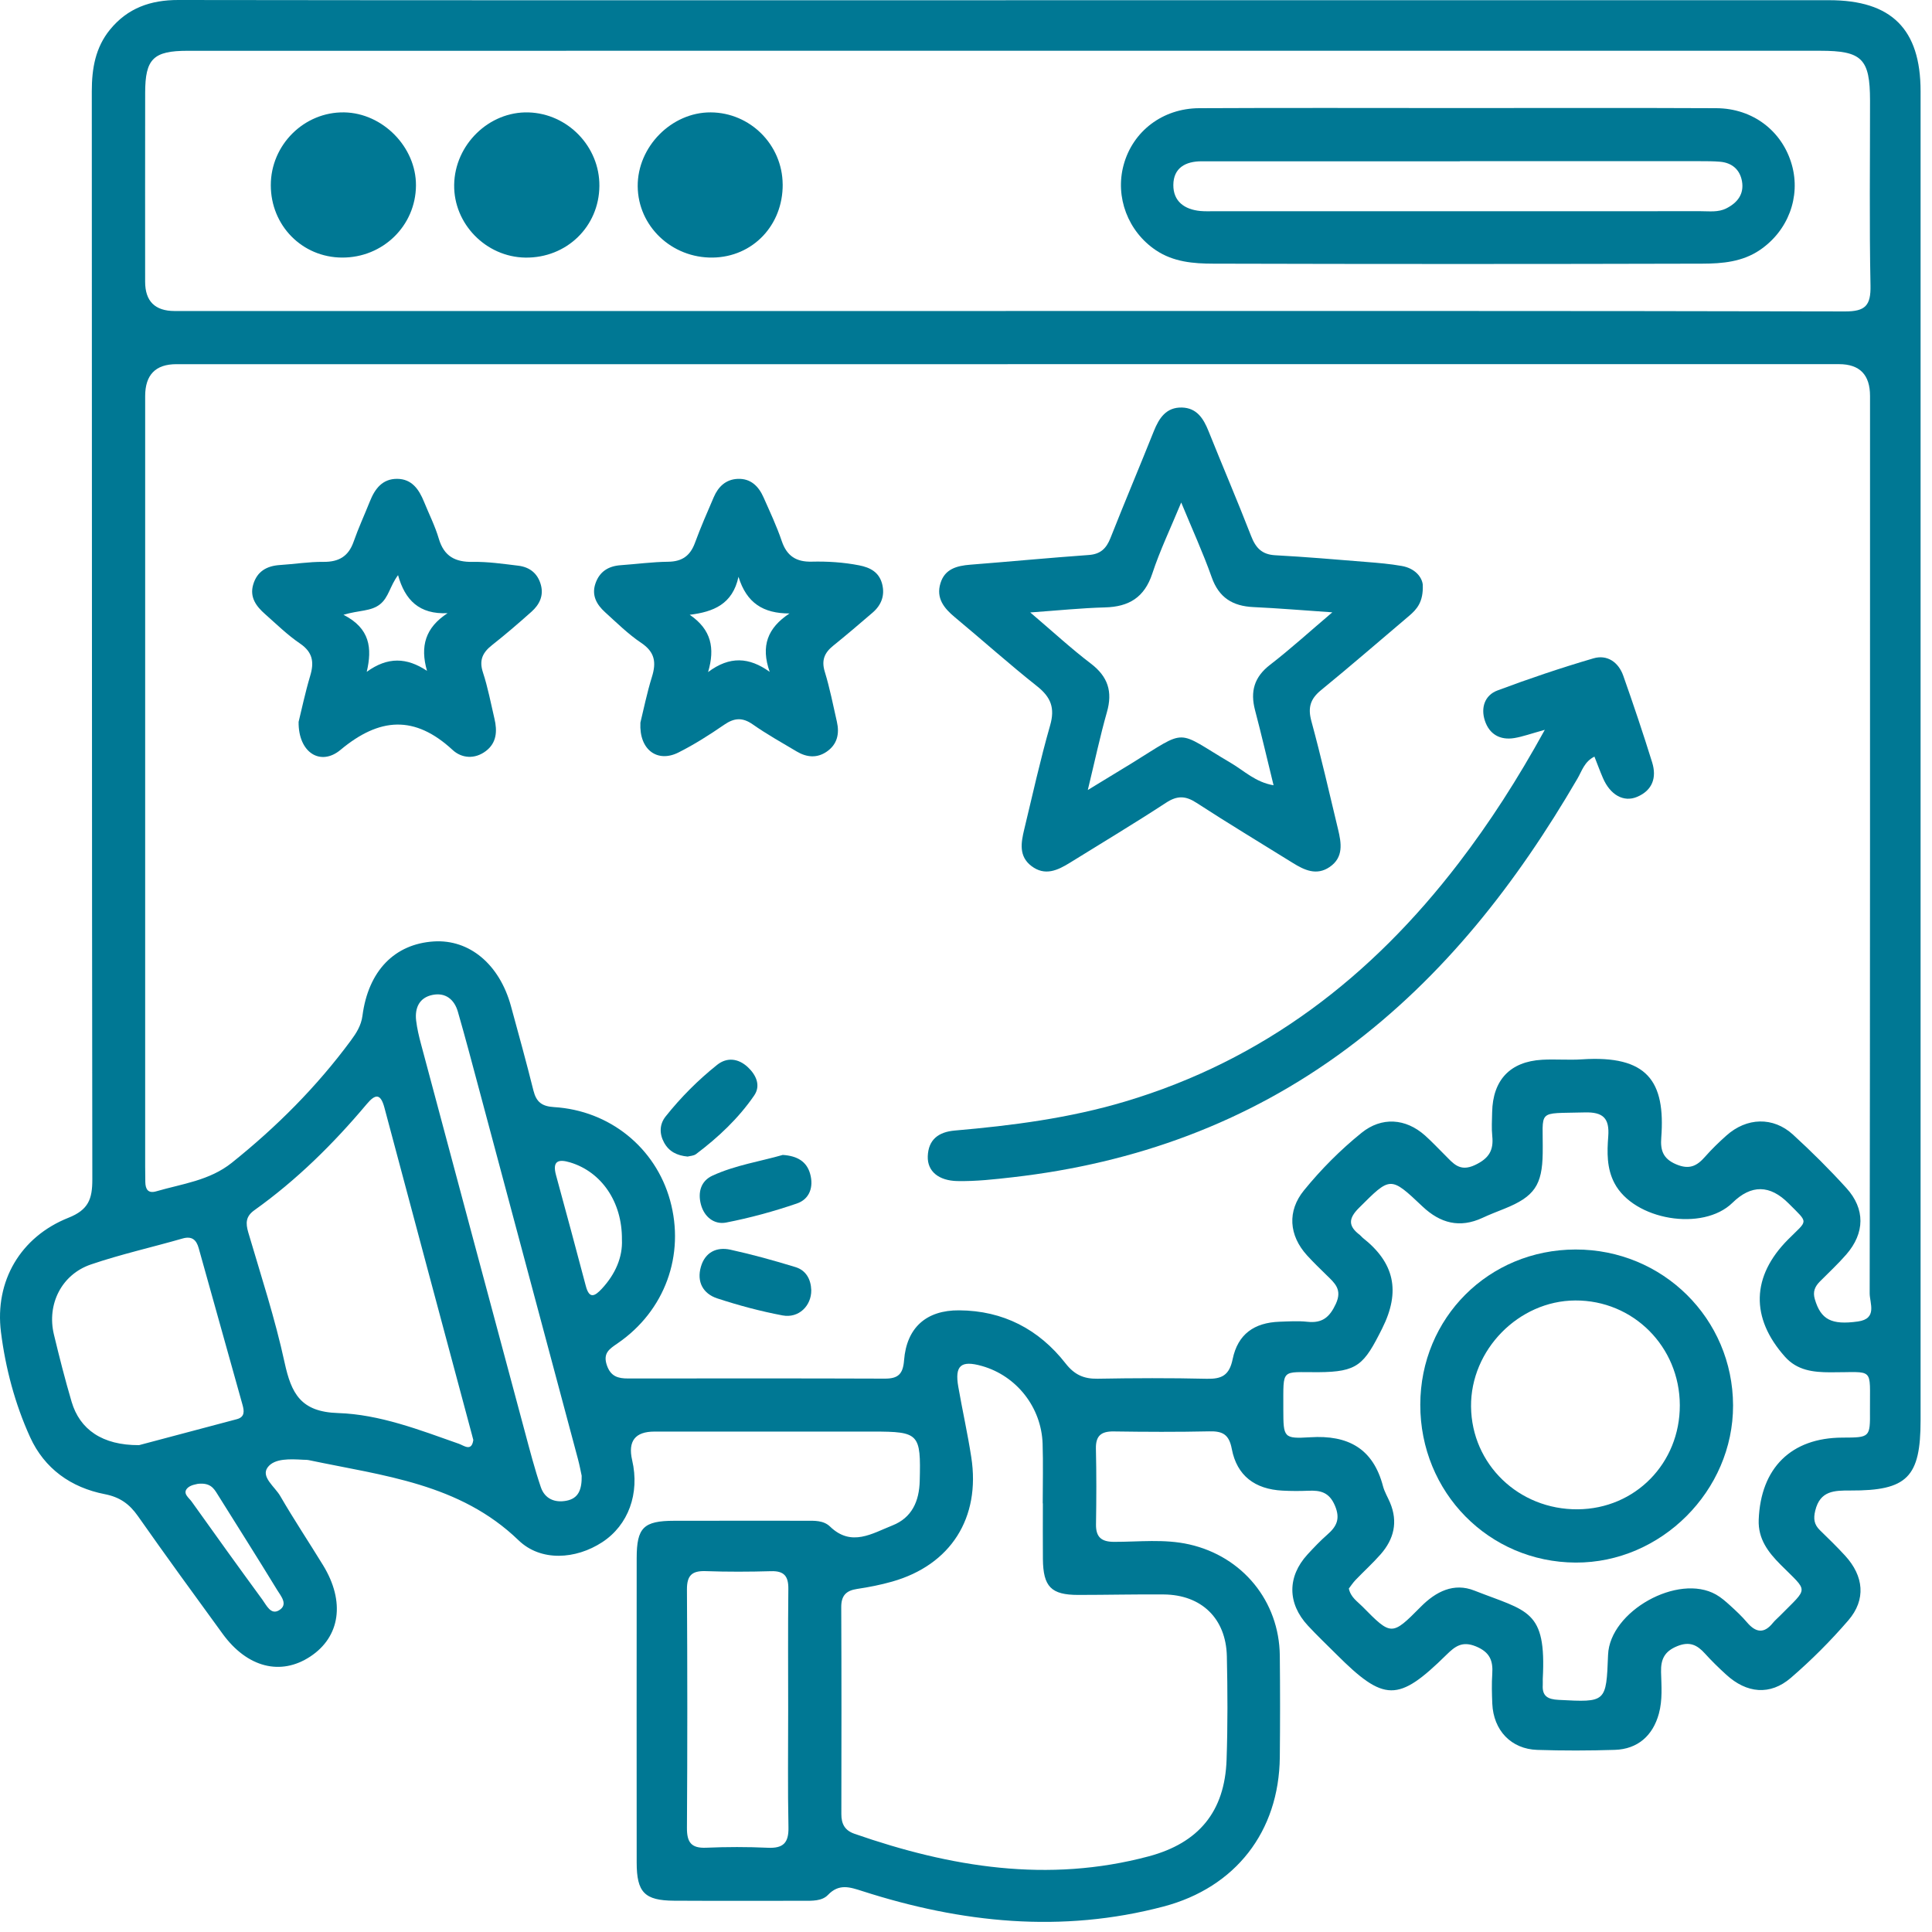 <svg width="66" height="66" viewBox="0 0 66 66" fill="none" xmlns="http://www.w3.org/2000/svg">
<path d="M34.359 0.007C43.736 0.007 53.112 0.007 62.489 0.007C64.617 0.007 65.609 0.995 65.61 3.114C65.611 18.249 65.61 33.383 65.61 48.518C65.61 50.462 65.156 50.927 63.214 50.918C62.662 50.916 62.178 50.922 62.012 51.604C61.943 51.885 61.973 52.081 62.172 52.275C62.464 52.559 62.757 52.844 63.032 53.144C63.673 53.844 63.751 54.645 63.143 55.352C62.539 56.053 61.878 56.715 61.177 57.319C60.469 57.928 59.669 57.849 58.97 57.209C58.719 56.98 58.474 56.743 58.247 56.491C57.98 56.194 57.721 56.063 57.298 56.235C56.862 56.412 56.733 56.682 56.744 57.12C56.757 57.593 56.798 58.071 56.67 58.54C56.464 59.294 55.945 59.753 55.165 59.778C54.282 59.806 53.398 59.808 52.515 59.779C51.62 59.75 51.019 59.111 50.979 58.201C50.965 57.862 50.955 57.52 50.978 57.182C51.009 56.728 50.893 56.437 50.416 56.242C49.951 56.053 49.707 56.241 49.415 56.528C47.76 58.157 47.289 58.15 45.64 56.501C45.319 56.181 44.99 55.868 44.682 55.536C43.975 54.776 43.972 53.86 44.667 53.102C44.882 52.869 45.101 52.637 45.339 52.429C45.658 52.151 45.797 51.891 45.603 51.434C45.408 50.974 45.107 50.908 44.695 50.926C44.401 50.938 44.106 50.938 43.812 50.922C42.87 50.874 42.254 50.412 42.08 49.498C41.986 48.998 41.764 48.886 41.308 48.897C40.221 48.921 39.133 48.916 38.047 48.9C37.617 48.894 37.428 49.047 37.438 49.492C37.458 50.353 37.455 51.214 37.441 52.075C37.435 52.515 37.63 52.671 38.057 52.672C38.915 52.674 39.775 52.566 40.63 52.76C42.444 53.171 43.701 54.695 43.72 56.561C43.732 57.717 43.732 58.872 43.72 60.028C43.694 62.575 42.202 64.48 39.754 65.128C36.266 66.05 32.843 65.691 29.46 64.603C29.035 64.467 28.663 64.336 28.284 64.734C28.079 64.948 27.743 64.934 27.444 64.934C25.972 64.932 24.5 64.94 23.028 64.931C22.019 64.925 21.75 64.646 21.75 63.626C21.748 60.16 21.747 56.693 21.75 53.227C21.751 52.184 21.984 51.954 23.034 51.952C24.529 51.948 26.024 51.952 27.519 51.951C27.815 51.951 28.13 51.931 28.357 52.151C29.086 52.855 29.797 52.383 30.487 52.111C31.15 51.849 31.402 51.288 31.419 50.591C31.461 48.976 31.401 48.905 29.83 48.905C27.338 48.905 24.847 48.905 22.356 48.905C21.698 48.905 21.445 49.23 21.595 49.881C21.86 51.021 21.466 52.101 20.571 52.685C19.668 53.274 18.475 53.352 17.716 52.62C15.701 50.674 13.087 50.416 10.558 49.882C10.493 49.868 10.423 49.87 10.355 49.867C9.92 49.844 9.375 49.81 9.142 50.13C8.906 50.454 9.39 50.79 9.572 51.104C10.037 51.907 10.553 52.681 11.038 53.473C11.797 54.714 11.624 55.916 10.598 56.591C9.589 57.256 8.447 56.967 7.608 55.817C6.634 54.481 5.661 53.144 4.711 51.791C4.42 51.377 4.094 51.143 3.576 51.042C2.428 50.818 1.518 50.173 1.028 49.094C0.511 47.958 0.188 46.738 0.033 45.507C-0.187 43.76 0.704 42.251 2.337 41.601C3.026 41.328 3.154 40.956 3.154 40.295C3.137 27.901 3.143 15.508 3.136 3.115C3.136 2.342 3.259 1.623 3.757 1.013C4.358 0.276 5.143 -0.002 6.093 -0C15.514 0.014 24.936 0.008 34.358 0.008L34.359 0.007ZM34.425 12.441C24.958 12.441 15.491 12.441 6.024 12.441C5.314 12.441 4.959 12.805 4.959 13.533C4.959 22.301 4.959 31.069 4.959 39.837C4.959 40.018 4.96 40.199 4.964 40.38C4.969 40.626 5.057 40.779 5.339 40.697C6.224 40.439 7.156 40.332 7.919 39.722C9.448 38.498 10.82 37.125 11.984 35.548C12.171 35.295 12.338 35.036 12.382 34.7C12.582 33.167 13.478 32.246 14.821 32.161C16.036 32.085 17.063 32.941 17.454 34.367C17.717 35.328 17.982 36.288 18.223 37.255C18.32 37.643 18.508 37.794 18.924 37.82C20.829 37.935 22.393 39.209 22.89 41.002C23.409 42.871 22.715 44.783 21.096 45.892C20.816 46.084 20.591 46.224 20.731 46.638C20.863 47.026 21.118 47.092 21.46 47.091C24.382 47.089 27.303 47.085 30.225 47.096C30.68 47.098 30.848 46.942 30.884 46.471C30.971 45.356 31.642 44.754 32.768 44.763C34.266 44.773 35.488 45.406 36.403 46.578C36.704 46.963 37.023 47.107 37.493 47.099C38.739 47.077 39.985 47.072 41.23 47.101C41.741 47.112 41.996 46.98 42.109 46.431C42.285 45.578 42.845 45.182 43.712 45.152C44.028 45.141 44.349 45.12 44.662 45.154C45.168 45.209 45.422 45.003 45.636 44.538C45.86 44.049 45.595 43.831 45.318 43.561C45.092 43.339 44.863 43.119 44.65 42.885C44.029 42.201 43.97 41.37 44.546 40.664C45.132 39.944 45.791 39.282 46.514 38.698C47.198 38.146 48.018 38.2 48.68 38.789C48.916 39 49.133 39.233 49.358 39.456C49.643 39.739 49.861 40.047 50.388 39.799C50.864 39.574 51.029 39.298 50.978 38.809C50.95 38.54 50.969 38.266 50.974 37.994C50.996 36.895 51.587 36.265 52.681 36.203C53.133 36.177 53.589 36.219 54.04 36.189C56.278 36.041 56.898 36.934 56.751 38.867C56.72 39.28 56.799 39.579 57.258 39.774C57.714 39.968 57.972 39.831 58.252 39.511C58.476 39.257 58.722 39.019 58.975 38.793C59.669 38.172 60.573 38.141 61.25 38.759C61.884 39.339 62.497 39.948 63.075 40.585C63.724 41.3 63.708 42.123 63.072 42.855C62.791 43.179 62.473 43.472 62.17 43.778C62.002 43.949 61.92 44.123 61.998 44.385C62.204 45.078 62.562 45.271 63.469 45.144C64.147 45.049 63.87 44.518 63.871 44.18C63.886 33.962 63.883 23.744 63.883 13.526C63.883 12.803 63.531 12.441 62.825 12.44C53.358 12.44 43.891 12.44 34.424 12.44L34.425 12.441ZM34.361 10.624C43.916 10.624 53.472 10.617 63.027 10.639C63.723 10.641 63.913 10.437 63.899 9.755C63.857 7.649 63.885 5.542 63.883 3.435C63.882 2.006 63.609 1.734 62.179 1.734C51.672 1.734 41.166 1.734 30.66 1.734C22.576 1.734 14.493 1.733 6.41 1.735C5.237 1.735 4.96 2.012 4.959 3.167C4.956 5.318 4.957 7.47 4.958 9.622C4.958 10.29 5.294 10.624 5.966 10.625C15.431 10.625 24.895 10.625 34.36 10.625L34.361 10.624ZM35.626 51.357H35.621C35.621 50.678 35.639 49.998 35.617 49.319C35.576 48.074 34.726 47 33.546 46.665C32.828 46.461 32.609 46.647 32.737 47.376C32.877 48.178 33.056 48.974 33.18 49.778C33.503 51.855 32.478 53.462 30.477 54.03C30.086 54.141 29.684 54.22 29.282 54.28C28.904 54.336 28.736 54.508 28.738 54.905C28.749 57.26 28.746 59.616 28.742 61.971C28.741 62.306 28.858 62.529 29.188 62.644C32.472 63.788 35.8 64.335 39.243 63.415C40.949 62.959 41.842 61.887 41.902 60.112C41.942 58.936 41.937 57.757 41.911 56.579C41.882 55.288 41.044 54.48 39.755 54.469C38.782 54.461 37.808 54.485 36.834 54.485C35.909 54.485 35.637 54.206 35.627 53.26C35.621 52.626 35.626 51.992 35.626 51.358L35.626 51.357ZM46.079 54.27C46.144 54.569 46.369 54.706 46.539 54.879C47.528 55.882 47.543 55.893 48.532 54.894C49.057 54.362 49.669 54.061 50.365 54.336C52.191 55.054 52.83 54.981 52.703 57.357C52.7 57.425 52.708 57.493 52.703 57.56C52.678 57.949 52.881 58.051 53.242 58.07C54.871 58.156 54.871 58.165 54.934 56.531C54.992 55.042 57.325 53.737 58.623 54.473C58.798 54.572 58.954 54.71 59.104 54.846C59.305 55.029 59.505 55.215 59.68 55.422C59.978 55.772 60.262 55.82 60.567 55.438C60.638 55.351 60.727 55.278 60.806 55.197C61.789 54.199 61.787 54.414 60.826 53.45C60.399 53.021 60.055 52.57 60.08 51.917C60.148 50.147 61.191 49.116 62.938 49.111C63.881 49.108 63.888 49.108 63.881 48.19C63.87 46.667 64.057 46.885 62.525 46.88C61.938 46.879 61.395 46.816 60.978 46.349C59.792 45.019 59.832 43.601 61.082 42.344C61.763 41.659 61.801 41.813 61.104 41.113C60.465 40.469 59.825 40.461 59.185 41.088C58.172 42.08 55.817 41.686 55.151 40.416C54.885 39.909 54.899 39.359 54.94 38.821C54.987 38.201 54.766 37.984 54.134 38.002C52.452 38.049 52.724 37.864 52.701 39.399C52.685 40.484 52.418 40.879 51.397 41.29C51.145 41.392 50.891 41.488 50.645 41.603C49.867 41.965 49.202 41.788 48.596 41.216C47.49 40.169 47.502 40.19 46.424 41.264C46.051 41.635 46.061 41.891 46.454 42.188C46.489 42.215 46.515 42.255 46.55 42.283C47.631 43.132 47.858 44.104 47.217 45.383C46.594 46.628 46.379 46.868 45.033 46.876C43.745 46.883 43.845 46.721 43.84 48.09C43.84 48.113 43.84 48.135 43.84 48.158C43.843 49.107 43.846 49.156 44.76 49.099C46.048 49.017 46.908 49.48 47.246 50.773C47.298 50.968 47.408 51.147 47.487 51.335C47.763 51.992 47.619 52.58 47.164 53.098C46.896 53.403 46.592 53.678 46.31 53.972C46.219 54.067 46.146 54.179 46.076 54.27L46.079 54.27ZM16.169 49.191C16.148 49.113 16.132 49.047 16.114 48.982C15.119 45.269 14.122 41.556 13.133 37.841C13.003 37.355 12.828 37.36 12.529 37.716C11.39 39.072 10.136 40.311 8.691 41.342C8.392 41.555 8.388 41.783 8.482 42.104C8.916 43.579 9.397 45.046 9.722 46.546C9.953 47.609 10.277 48.232 11.548 48.272C12.965 48.317 14.328 48.846 15.675 49.321C15.847 49.381 16.111 49.605 16.169 49.192V49.191ZM4.751 49.368C5.694 49.118 6.894 48.801 8.092 48.481C8.371 48.407 8.342 48.198 8.285 47.992C7.787 46.206 7.288 44.421 6.787 42.636C6.709 42.358 6.559 42.217 6.238 42.309C5.195 42.609 4.133 42.846 3.108 43.195C2.1 43.537 1.594 44.561 1.842 45.59C2.027 46.359 2.222 47.127 2.446 47.886C2.724 48.83 3.493 49.376 4.751 49.368ZM26.925 58.417C26.925 57.037 26.916 55.658 26.931 54.278C26.936 53.847 26.787 53.661 26.341 53.674C25.595 53.696 24.848 53.698 24.103 53.672C23.637 53.657 23.465 53.821 23.467 54.298C23.483 57.013 23.484 59.727 23.467 62.442C23.464 62.933 23.611 63.143 24.123 63.121C24.823 63.091 25.526 63.09 26.226 63.122C26.753 63.147 26.947 62.959 26.935 62.422C26.907 61.088 26.926 59.753 26.925 58.418V58.417ZM19.87 50.409C19.843 50.285 19.802 50.062 19.744 49.845C18.616 45.624 17.488 41.403 16.358 37.183C16.124 36.308 15.893 35.433 15.642 34.563C15.521 34.142 15.218 33.897 14.774 33.988C14.325 34.08 14.165 34.431 14.216 34.865C14.248 35.133 14.311 35.399 14.381 35.661C15.561 40.078 16.744 44.495 17.93 48.912C18.1 49.545 18.265 50.182 18.475 50.803C18.609 51.197 18.945 51.345 19.351 51.267C19.762 51.188 19.88 50.887 19.871 50.409L19.87 50.409ZM21.246 42.346C21.257 41.056 20.546 40.036 19.484 39.712C19.072 39.586 18.863 39.659 18.994 40.143C19.337 41.406 19.681 42.668 20.013 43.933C20.133 44.389 20.323 44.277 20.554 44.031C21.022 43.53 21.274 42.945 21.246 42.346V42.346ZM6.759 50.69C6.724 50.703 6.514 50.722 6.402 50.837C6.227 51.017 6.452 51.163 6.546 51.295C7.345 52.417 8.15 53.536 8.964 54.648C9.102 54.836 9.249 55.173 9.525 55.014C9.861 54.819 9.596 54.525 9.467 54.314C8.796 53.215 8.106 52.127 7.423 51.035C7.301 50.839 7.179 50.645 6.759 50.69V50.69Z" fill="#007894"/>
<path d="M48.604 19.981C48.626 20.562 48.405 20.811 48.138 21.038C47.135 21.886 46.144 22.748 45.127 23.578C44.76 23.878 44.674 24.176 44.799 24.636C45.131 25.858 45.414 27.094 45.709 28.326C45.823 28.8 45.907 29.289 45.421 29.619C44.975 29.922 44.559 29.725 44.159 29.476C43.064 28.794 41.957 28.13 40.875 27.426C40.5 27.182 40.217 27.172 39.835 27.422C38.756 28.128 37.648 28.791 36.551 29.472C36.13 29.733 35.696 29.937 35.234 29.584C34.796 29.25 34.881 28.785 34.988 28.337C35.274 27.149 35.538 25.954 35.874 24.78C36.044 24.189 35.902 23.819 35.432 23.446C34.474 22.687 33.563 21.87 32.623 21.089C32.249 20.779 31.971 20.436 32.127 19.925C32.276 19.434 32.687 19.328 33.144 19.291C34.496 19.185 35.846 19.056 37.199 18.959C37.598 18.93 37.795 18.734 37.935 18.38C38.417 17.159 38.929 15.949 39.416 14.73C39.597 14.277 39.843 13.907 40.38 13.922C40.881 13.936 41.112 14.295 41.283 14.722C41.763 15.92 42.272 17.106 42.739 18.309C42.895 18.713 43.105 18.943 43.562 18.968C44.6 19.024 45.637 19.113 46.673 19.197C47.079 19.229 47.485 19.263 47.885 19.334C48.343 19.414 48.581 19.718 48.605 19.982L48.604 19.981ZM45.514 20.918C44.514 20.85 43.667 20.778 42.819 20.739C42.111 20.706 41.639 20.419 41.392 19.716C41.1 18.89 40.733 18.09 40.352 17.166C39.987 18.05 39.624 18.805 39.364 19.595C39.095 20.411 38.565 20.729 37.745 20.75C36.942 20.771 36.142 20.855 35.195 20.922C35.96 21.572 36.587 22.153 37.264 22.668C37.851 23.115 38.014 23.629 37.814 24.328C37.583 25.14 37.408 25.969 37.161 26.988C37.774 26.614 38.214 26.349 38.651 26.08C40.615 24.868 40.122 24.93 42.055 26.068C42.501 26.33 42.89 26.723 43.507 26.826C43.285 25.922 43.092 25.088 42.874 24.261C42.706 23.622 42.844 23.129 43.388 22.71C44.079 22.177 44.727 21.586 45.513 20.919L45.514 20.918Z" fill="#007894"/>
<path d="M52.773 24.932C52.29 25.065 52.016 25.166 51.733 25.213C51.243 25.294 50.875 25.082 50.724 24.614C50.582 24.177 50.72 23.751 51.154 23.588C52.234 23.183 53.329 22.814 54.435 22.49C54.903 22.353 55.288 22.619 55.452 23.08C55.799 24.062 56.131 25.05 56.44 26.044C56.6 26.559 56.456 26.998 55.926 27.222C55.466 27.417 55.006 27.154 54.76 26.581C54.662 26.355 54.577 26.123 54.468 25.847C54.124 26.018 54.039 26.34 53.889 26.597C51.817 30.153 49.333 33.355 46 35.832C42.608 38.352 38.781 39.738 34.601 40.216C33.97 40.288 33.342 40.359 32.707 40.347C32.071 40.335 31.677 40.018 31.694 39.503C31.713 38.926 32.065 38.669 32.615 38.621C34.579 38.451 36.526 38.199 38.425 37.633C43.164 36.222 46.861 33.362 49.833 29.481C50.892 28.097 51.833 26.639 52.773 24.932V24.932Z" fill="#007894"/>
<path d="M21.875 24.695C21.983 24.257 22.098 23.679 22.272 23.12C22.425 22.628 22.371 22.275 21.908 21.964C21.46 21.663 21.069 21.276 20.668 20.912C20.387 20.657 20.206 20.346 20.337 19.946C20.473 19.533 20.776 19.338 21.204 19.308C21.744 19.27 22.284 19.196 22.825 19.19C23.3 19.185 23.578 18.987 23.74 18.547C23.935 18.017 24.161 17.497 24.385 16.979C24.539 16.623 24.799 16.375 25.203 16.359C25.646 16.341 25.915 16.611 26.082 16.987C26.302 17.483 26.534 17.976 26.708 18.489C26.882 18.998 27.204 19.199 27.727 19.187C28.269 19.174 28.81 19.208 29.346 19.312C29.731 19.387 30.032 19.547 30.136 19.952C30.235 20.341 30.109 20.669 29.812 20.926C29.367 21.31 28.919 21.691 28.462 22.06C28.165 22.299 28.056 22.555 28.175 22.945C28.347 23.506 28.46 24.085 28.59 24.658C28.683 25.067 28.602 25.431 28.24 25.679C27.906 25.908 27.553 25.872 27.217 25.672C26.712 25.372 26.197 25.084 25.716 24.747C25.363 24.5 25.084 24.521 24.738 24.759C24.236 25.105 23.717 25.435 23.173 25.708C22.462 26.064 21.831 25.62 21.877 24.695L21.875 24.695ZM25.228 19.704C25.026 20.642 24.372 20.902 23.562 21.002C24.307 21.51 24.428 22.15 24.189 22.959C24.928 22.405 25.593 22.447 26.294 22.952C25.981 22.065 26.224 21.449 26.97 20.957C26.076 20.956 25.506 20.605 25.228 19.704V19.704Z" fill="#007894"/>
<path d="M10.202 24.656C10.299 24.264 10.424 23.666 10.598 23.083C10.737 22.618 10.683 22.279 10.248 21.983C9.82 21.692 9.445 21.323 9.055 20.978C8.755 20.714 8.522 20.406 8.649 19.972C8.78 19.521 9.111 19.331 9.564 19.302C10.06 19.271 10.555 19.189 11.05 19.194C11.574 19.199 11.904 19.008 12.08 18.506C12.244 18.037 12.454 17.583 12.638 17.122C12.809 16.694 13.068 16.354 13.569 16.358C14.074 16.362 14.315 16.723 14.486 17.143C14.656 17.562 14.863 17.971 14.99 18.402C15.169 19.007 15.551 19.206 16.154 19.195C16.671 19.186 17.191 19.263 17.706 19.325C18.099 19.373 18.374 19.592 18.479 19.988C18.577 20.36 18.422 20.66 18.157 20.897C17.718 21.289 17.272 21.673 16.81 22.037C16.489 22.29 16.359 22.551 16.498 22.971C16.667 23.485 16.767 24.022 16.891 24.55C16.991 24.971 16.97 25.378 16.595 25.659C16.22 25.941 15.776 25.91 15.461 25.619C14.169 24.424 12.964 24.505 11.633 25.616C10.953 26.185 10.186 25.715 10.201 24.656H10.202ZM14.587 22.917C14.346 22.077 14.531 21.44 15.29 20.947C14.319 20.992 13.835 20.499 13.598 19.648C13.319 20.021 13.28 20.408 12.98 20.645C12.67 20.889 12.269 20.842 11.733 21.002C12.643 21.464 12.718 22.143 12.528 22.951C13.246 22.431 13.894 22.457 14.587 22.917Z" fill="#007894"/>
<path d="M26.737 39.454C27.239 39.486 27.558 39.681 27.675 40.099C27.801 40.545 27.66 40.964 27.223 41.113C26.434 41.383 25.623 41.605 24.805 41.764C24.401 41.842 24.059 41.575 23.945 41.149C23.835 40.737 23.938 40.346 24.338 40.162C25.122 39.802 25.98 39.674 26.737 39.455L26.737 39.454Z" fill="#007894"/>
<path d="M27.714 44.073C27.721 44.607 27.286 45.04 26.735 44.937C25.982 44.795 25.235 44.595 24.506 44.356C24.018 44.197 23.794 43.791 23.944 43.274C24.086 42.781 24.477 42.588 24.95 42.691C25.699 42.855 26.441 43.061 27.175 43.286C27.531 43.395 27.701 43.696 27.714 44.073L27.714 44.073Z" fill="#007894"/>
<path d="M23.491 39.51C23.122 39.476 22.853 39.336 22.687 39.034C22.519 38.728 22.529 38.405 22.738 38.141C23.257 37.488 23.847 36.897 24.498 36.377C24.836 36.108 25.225 36.156 25.546 36.455C25.833 36.723 25.997 37.086 25.763 37.425C25.226 38.207 24.536 38.854 23.78 39.424C23.698 39.487 23.569 39.488 23.491 39.51L23.491 39.51Z" fill="#007894"/>
<path d="M49.799 3.691C52.743 3.691 55.688 3.682 58.632 3.696C59.883 3.702 60.886 4.478 61.212 5.63C61.523 6.731 61.079 7.893 60.115 8.544C59.519 8.947 58.835 9.005 58.16 9.007C52.588 9.022 47.016 9.022 41.444 9.007C40.77 9.006 40.086 8.95 39.488 8.549C38.536 7.912 38.084 6.733 38.386 5.63C38.698 4.487 39.712 3.702 40.965 3.696C43.91 3.681 46.854 3.691 49.798 3.691H49.799ZM49.871 5.506V5.51C46.929 5.51 43.989 5.51 41.048 5.51C40.5 5.51 40.087 5.735 40.083 6.319C40.079 6.88 40.465 7.156 41.005 7.208C41.163 7.223 41.322 7.216 41.48 7.216C47.022 7.216 52.565 7.217 58.107 7.215C58.399 7.215 58.698 7.258 58.975 7.118C59.355 6.926 59.585 6.629 59.509 6.193C59.439 5.796 59.171 5.561 58.76 5.525C58.535 5.506 58.308 5.506 58.083 5.506C55.345 5.505 52.608 5.505 49.871 5.505V5.506Z" fill="#007894"/>
<path d="M26.738 6.298C26.747 7.697 25.714 8.779 24.349 8.799C22.947 8.819 21.797 7.729 21.785 6.367C21.773 5.015 22.939 3.833 24.278 3.839C25.628 3.846 26.728 4.946 26.737 6.298H26.738Z" fill="#007894"/>
<path d="M17.946 8.8C16.602 8.78 15.495 7.648 15.515 6.313C15.535 4.942 16.705 3.802 18.052 3.84C19.395 3.878 20.487 5.009 20.476 6.352C20.466 7.743 19.353 8.82 17.946 8.8Z" fill="#007894"/>
<path d="M11.682 8.799C10.32 8.791 9.252 7.705 9.251 6.328C9.25 4.948 10.39 3.817 11.758 3.839C13.073 3.861 14.218 5.025 14.21 6.336C14.202 7.712 13.078 8.808 11.682 8.799H11.682Z" fill="#007894"/>
<path d="M53.822 42.685C56.803 42.679 59.196 45.048 59.204 48.01C59.211 50.928 56.743 53.393 53.828 53.38C50.862 53.367 48.515 50.982 48.519 47.985C48.524 45.02 50.854 42.691 53.822 42.685L53.822 42.685ZM57.385 48.001C57.379 46.004 55.793 44.416 53.813 44.426C51.881 44.435 50.234 46.112 50.253 48.052C50.273 50.023 51.883 51.575 53.896 51.56C55.861 51.546 57.391 49.986 57.385 48.001Z" fill="#007894"/>
</svg>
